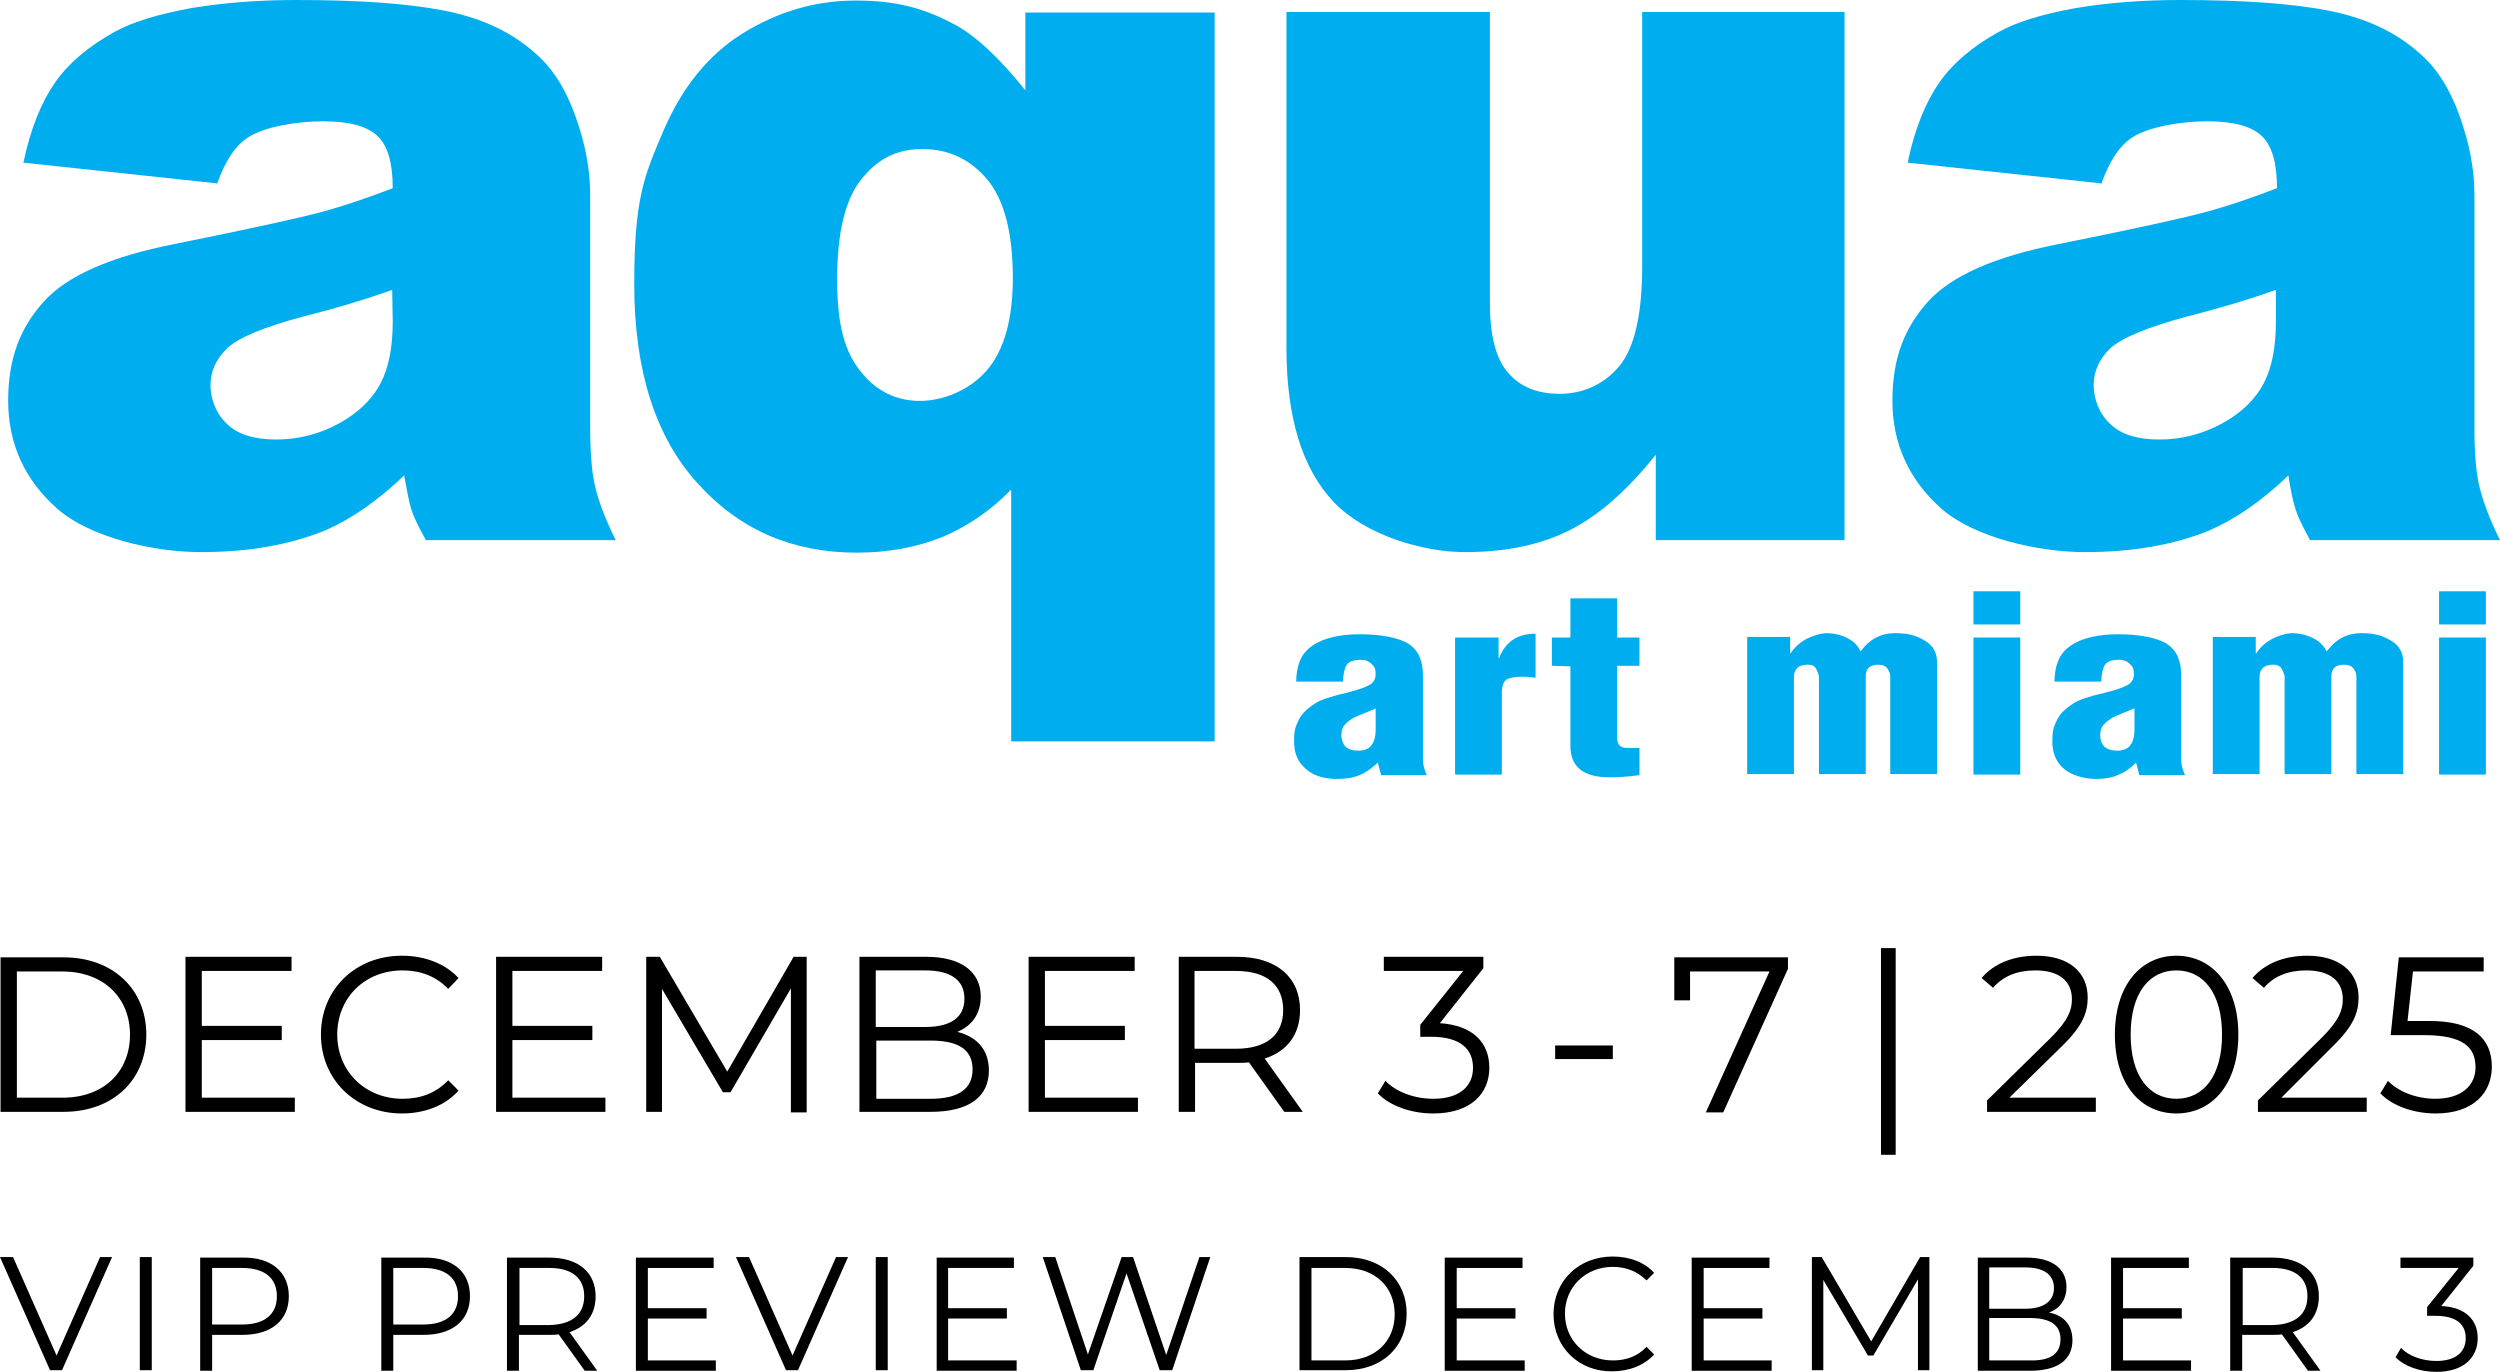 <?xml version="1.0" encoding="UTF-8"?>
<svg id="Layer_2" data-name="Layer 2" xmlns="http://www.w3.org/2000/svg" viewBox="0 0 459.6 252.2">
  <defs>
    <style>
      .cls-1 {
        isolation: isolate;
      }

      .cls-2 {
        fill: #00aeef;
      }
    </style>
  </defs>
  <g id="Layer_1-2" data-name="Layer 1">
    <path class="cls-2" d="M39.8,33.7l-35.5-3.8c1.3-6.2,3.3-11.1,5.8-14.7,2.5-3.6,6.2-6.7,10.9-9.3,3.4-1.9,8.1-3.3,14.1-4.4,6-1,12.4-1.5,19.4-1.5,11.2,0,20.1.6,26.9,1.9s12.4,3.8,16.9,7.8c3.2,2.7,5.7,6.6,7.5,11.7,1.8,5,2.7,9.8,2.7,14.4v42.9c0,4.6.3,8.1.9,10.7s1.8,5.9,3.8,9.9h-34.9c-1.4-2.5-2.3-4.4-2.7-5.7-.4-1.3-.8-3.4-1.3-6.2-4.9,4.7-9.7,8-14.5,10.1-6.6,2.7-14.2,4-22.9,4s-20.4-2.7-26.4-8S1.5,81.5,1.5,73.7s2.2-13.4,6.5-18.2c4.3-4.8,12.3-8.3,23.9-10.6,13.9-2.8,23-4.8,27.1-5.9s8.5-2.6,13.2-4.4c0-4.6-.9-7.8-2.8-9.6-1.9-1.8-5.2-2.7-10-2.7s-10.7,1-13.7,2.9c-2.4,1.5-4.3,4.4-5.8,8.6h0l-.1-.1ZM72.1,53.3c-5.1,1.8-10.4,3.4-16,4.8-7.6,2-12.3,4-14.3,5.9-2.1,2-3.1,4.3-3.1,6.8s1,5.3,3.1,7.2c2,1.9,5,2.8,9,2.8s8-1,11.6-3,6.1-4.5,7.6-7.4,2.2-6.7,2.2-11.3l-.1-5.8h0Z"/>
    <path class="cls-2" d="M223.5,136.3h-37.6v-46.3c-3.7,3.8-7.9,6.7-12.6,8.7-4.7,1.9-10,2.9-15.8,2.9-11.8,0-21.6-4.2-29.3-12.8-7.7-8.5-11.6-20.7-11.6-36.5s1.8-19.9,5.3-28.1,8.4-14.2,14.7-18.1S149.8.1,157.3.1s12.5,1.4,18,4.3c4,2.1,8.4,6.2,13.2,12.2V2.3h34.8v134h.2ZM186.2,51.1c0-8.3-1.6-14.4-4.7-18.1-3.1-3.7-7.1-5.6-11.9-5.6s-8.2,1.8-11.2,5.5-4.5,9.8-4.5,18.5,1.5,13.4,4.4,17,6.6,5.3,10.8,5.3,9.1-1.9,12.3-5.6,4.8-9.4,4.8-17h0Z"/>
    <path class="cls-2" d="M339.1,99.3h-34.7v-15.7c-5.2,6.5-10.4,11.1-15.7,13.8-5.3,2.7-11.7,4.1-19.4,4.1s-18.3-3.1-24.1-9.2c-5.8-6.1-8.7-15.6-8.7-28.3V2.2h37.4v53.4c0,6.1,1.1,10.4,3.4,13s5.4,3.8,9.5,3.8,8.1-1.7,10.9-5.1,4.2-9.5,4.2-18.4V2.2h37.2v97.1h0Z"/>
    <path class="cls-2" d="M386.2,33.7l-35.5-3.8c1.3-6.2,3.3-11.1,5.8-14.7,2.5-3.6,6.2-6.7,10.9-9.3,3.4-1.9,8.1-3.3,14.1-4.4,6-1,12.4-1.5,19.4-1.5,11.1,0,20.1.6,26.9,1.9s12.4,3.8,16.9,7.8c3.2,2.7,5.7,6.6,7.5,11.7,1.8,5,2.7,9.8,2.7,14.4v42.9c0,4.6.3,8.2.9,10.7s1.8,5.9,3.8,9.9h-34.9c-1.4-2.5-2.3-4.4-2.7-5.7-.4-1.3-.9-3.4-1.3-6.2-4.9,4.7-9.7,8-14.5,10.1-6.6,2.7-14.2,4-22.9,4s-20.4-2.7-26.4-8-9-12-9-19.8,2.2-13.4,6.5-18.2c4.3-4.8,12.3-8.3,23.9-10.6,14-2.8,23-4.8,27.1-5.9s8.5-2.6,13.2-4.4c0-4.6-.9-7.8-2.8-9.6-1.9-1.8-5.2-2.7-10-2.7s-10.7,1-13.7,2.9c-2.4,1.5-4.3,4.4-5.8,8.6h-.1v-.1ZM418.4,53.3c-5.1,1.8-10.5,3.4-16,4.8-7.5,2-12.3,4-14.4,5.9-2.1,2-3.1,4.3-3.1,6.8s1,5.3,3.1,7.2c2,1.9,5,2.8,9,2.8s8-1,11.6-3,6.1-4.5,7.6-7.4,2.2-6.7,2.2-11.3v-5.8h0Z"/>
    <path class="cls-2" d="M253.3,140.2c-1.2,1.1-2.3,1.9-3.4,2.3-1.1.5-2.5.7-4.1.7-2.4,0-4.4-.6-5.8-1.9-1.4-1.2-2.1-2.9-2.1-4.9s.2-2.6.6-3.5c.4-1,1-1.8,1.7-2.4.7-.6,1.5-1.2,2.3-1.6.9-.4,1.9-.7,2.9-1,.4-.1,1.1-.3,2-.5,1.9-.5,3.3-.9,4.2-1.4.9-.4,1.3-1.2,1.3-2.1s-.2-1.3-.7-1.8-1.1-.8-2-.8c-1.3,0-2.2.3-2.6.9-.4.6-.6,1.5-.7,2.8v.3h-8.6c0-1.6.3-3,.8-4.1s1.3-1.9,2.3-2.6c2-1.3,4.9-2,8.6-2s7.2.6,9,1.8,2.6,3.1,2.6,5.9v15.4c0,.8.2,1.7.7,2.8h-8.4l-.6-2.3h0ZM253,130.2c-.5.2-1.1.5-1.9.8-1.2.5-2,.8-2.5,1.1-.6.4-1.1.8-1.5,1.3s-.5,1.2-.5,1.9.3,1.5.8,2c.6.5,1.4.7,2.4.7s2-.4,2.4-1.1c.5-.7.7-1.6.7-2.7v-4h.1Z"/>
    <path class="cls-2" d="M275.5,117.2v3.8h.1c.5-1.4,1.3-2.5,2.4-3.3s2.5-1.2,4.3-1.2v8.1c-.8-.1-1.6-.2-2.6-.2s-2.2.2-2.7.5-.8,1-.9,2v15.5h-8.6v-25.2h8Z"/>
    <path class="cls-2" d="M285.3,122.4v-5.2h3.4v-7.2h8.6v7.2h4.1v5.2h-4.1v13.3c0,.7.2,1.1.5,1.4s.8.4,1.4.4h2.2v5c-2.2.3-4.1.4-5.5.4-4.8,0-7.2-1.9-7.2-5.8v-14.6l-3.4-.1h0Z"/>
    <path class="cls-2" d="M329.1,117.2v2.9h.1c.7-1.1,1.6-1.9,2.8-2.6,1.2-.6,2.4-1,3.6-1.1,1.5,0,2.8.3,4,.9,1.2.6,2,1.4,2.4,2.4h.1c1.6-2.2,3.7-3.3,6.3-3.3s4,.5,5.5,1.4,2.2,2.2,2.2,3.9v20.6h-8.6v-18c0-.6-.3-1.1-.6-1.5-.3-.4-.9-.6-1.6-.6-1.5,0-2.3.7-2.3,2.1v18h-8.6v-18c-.2-.7-.4-1.2-.7-1.6s-.7-.5-1.4-.5c-1.6,0-2.4.7-2.5,2.1v18h-8.6v-25.2h8l-.1.1Z"/>
    <path class="cls-2" d="M362.8,114.8v-6.1h8.6v6.1h-8.6ZM362.8,142.4v-25.2h8.6v25.2h-8.6Z"/>
    <path class="cls-2" d="M392.7,140.2c-1.1,1.1-2.3,1.9-3.4,2.3-1.1.5-2.4.7-4.1.7s-4.4-.6-5.8-1.9c-1.4-1.2-2.1-2.9-2.1-4.9s.2-2.6.6-3.5c.4-1,1-1.8,1.7-2.4.7-.6,1.5-1.2,2.3-1.6.9-.4,1.8-.7,2.9-1,.4-.1,1.1-.3,2-.5,1.9-.5,3.3-.9,4.2-1.4.9-.4,1.3-1.2,1.3-2.1s-.2-1.3-.7-1.8-1.1-.8-2-.8c-1.4,0-2.2.3-2.6.9-.4.6-.6,1.5-.7,2.8v.3h-8.6c0-1.6.3-3,.8-4.1s1.3-1.9,2.3-2.6c2-1.3,4.9-2,8.6-2s7.2.6,9,1.8,2.6,3.1,2.6,5.9v15.4c0,.8.2,1.7.7,2.8h-8.4l-.6-2.3h0ZM392.4,130.2c-.5.2-1.1.5-1.9.8-1.2.5-2,.8-2.4,1.1-.6.4-1.1.8-1.5,1.3s-.5,1.2-.5,1.9.3,1.5.8,2c.6.5,1.4.7,2.4.7s2-.4,2.4-1.1c.5-.7.7-1.6.7-2.7v-4Z"/>
    <path class="cls-2" d="M414.7,117.2v2.9h.1c.7-1.1,1.6-1.9,2.8-2.6,1.2-.6,2.4-1,3.6-1.1,1.5,0,2.8.3,4,.9,1.2.6,2,1.4,2.5,2.4h.1c1.6-2.2,3.7-3.3,6.3-3.3s4,.5,5.5,1.4,2.2,2.2,2.2,3.9v20.6h-8.6v-18c0-.6-.3-1.1-.6-1.5-.4-.4-.9-.6-1.7-.6-1.5,0-2.3.7-2.3,2.1v18h-8.6v-18c-.2-.7-.4-1.2-.7-1.6-.3-.3-.7-.5-1.4-.5-1.6,0-2.4.7-2.5,2.1v18h-8.6v-25.2h8.1-.2v.1Z"/>
    <path class="cls-2" d="M448.4,114.8v-6.1h8.6v6.1h-8.6ZM448.4,142.4v-25.2h8.6v25.2h-8.6Z"/>
    <g id="Layer_21" data-name="Layer 21">
      <g class="cls-1">
        <path d="M.1,176h11.6c9.1,0,15.2,5.9,15.2,14.2s-6.1,14.2-15.2,14.2H.1v-28.4ZM11.5,201.8c7.6,0,12.4-4.8,12.4-11.6s-4.9-11.6-12.4-11.6H3.1v23.2h8.4Z"/>
        <path d="M54.2,201.8v2.6h-20.1v-28.5h19.5v2.6h-16.5v10.1h14.7v2.6h-14.7v10.6h17.1Z"/>
        <path d="M59,190.2c0-8.3,6.3-14.5,14.9-14.5,4.1,0,7.9,1.4,10.4,4.1l-1.9,2c-2.3-2.4-5.2-3.4-8.4-3.4-6.9,0-12,5-12,11.8s5.2,11.8,12,11.8c3.3,0,6.1-1,8.4-3.4l1.9,1.9c-2.5,2.8-6.3,4.2-10.4,4.2-8.5,0-14.9-6.2-14.9-14.5Z"/>
        <path d="M111.3,201.8v2.6h-20.1v-28.5h19.5v2.6h-16.5v10.1h14.7v2.6h-14.7v10.6h17.1Z"/>
        <path d="M148.3,176v28.5h-2.9v-22.8l-11.1,19.1h-1.4l-11.2-19v22.6h-2.9v-28.5h2.5l12.4,21.1,12.2-21.1h2.4v.1Z"/>
        <path d="M181.8,196.8c0,4.8-3.6,7.6-10.7,7.6h-13.1v-28.5h12.3c6.3,0,10,2.7,10,7.3,0,3.3-1.7,5.4-4.3,6.5,3.6.9,5.8,3.3,5.8,7.1ZM161,178.5v10.3h9.1c4.6,0,7.2-1.7,7.2-5.2s-2.6-5.2-7.2-5.2h-9.1v.1ZM178.8,196.6c0-3.7-2.7-5.3-7.7-5.3h-10v10.7h10c4.9,0,7.7-1.7,7.7-5.4Z"/>
        <path d="M209.2,201.8v2.6h-20.1v-28.5h19.5v2.6h-16.5v10.1h14.7v2.6h-14.7v10.6h17.1Z"/>
        <path d="M236.1,204.4l-6.5-9.1c-.7.1-1.5.1-2.3.1h-7.6v9h-3v-28.5h10.7c7.2,0,11.6,3.7,11.6,9.8,0,4.5-2.4,7.6-6.5,8.9l7,9.8h-3.4ZM235.9,185.7c0-4.6-3-7.2-8.7-7.2h-7.6v14.3h7.6c5.7,0,8.7-2.6,8.7-7.1Z"/>
        <path d="M273.8,196.3c0,4.8-3.5,8.4-10.3,8.4-4.1,0-8-1.4-10.2-3.7l1.4-2.3c1.8,1.9,5.1,3.3,8.8,3.3,4.7,0,7.3-2.2,7.3-5.7s-2.4-5.7-7.7-5.7h-2v-2.2l7.9-9.9h-14.6v-2.6h18.3v2.1l-8,10.1c6.1.4,9.1,3.6,9.1,8.2Z"/>
        <path d="M285.9,192.2h10.6v2.5h-10.6v-2.5Z"/>
        <path d="M328.7,176v2.1l-11.9,26.4h-3.2l11.7-25.9h-14.6v5.3h-2.9v-7.9h20.9Z"/>
        <path d="M345.8,174.3h2.7v38h-2.7v-38Z"/>
        <path d="M385.3,201.8v2.6h-20v-2.1l11.8-11.6c3.2-3.2,3.8-5.1,3.8-7,0-3.3-2.3-5.3-6.7-5.3-3.3,0-5.9,1-7.8,3.2l-2.1-1.8c2.2-2.6,5.7-4.1,10.1-4.1,5.8,0,9.4,2.9,9.4,7.7,0,2.7-.9,5.2-4.7,8.9l-9.7,9.5h15.9Z"/>
        <path d="M388.8,190.2c0-9.1,4.8-14.5,11.3-14.5s11.4,5.4,11.4,14.5-4.8,14.5-11.4,14.5-11.3-5.4-11.3-14.5ZM408.5,190.2c0-7.6-3.4-11.8-8.4-11.8s-8.4,4.2-8.4,11.8,3.4,11.8,8.4,11.8,8.4-4.2,8.4-11.8Z"/>
        <path d="M435.1,201.8v2.6h-20v-2.1l11.8-11.6c3.2-3.2,3.8-5.1,3.8-7,0-3.3-2.3-5.3-6.7-5.3-3.3,0-5.9,1-7.8,3.2l-2.1-1.8c2.2-2.6,5.7-4.1,10.1-4.1,5.8,0,9.4,2.9,9.4,7.7,0,2.7-.9,5.2-4.7,8.9l-9.5,9.5h15.7Z"/>
        <path d="M458.1,196.1c0,4.8-3.4,8.6-10.3,8.6-4.1,0-8-1.4-10.2-3.7l1.4-2.3c1.8,1.9,5.1,3.3,8.7,3.3,4.8,0,7.4-2.4,7.4-5.8,0-3.7-2.3-5.9-9.5-5.9h-6.1l1.5-14.3h15.6v2.6h-13l-1,9.1h3.7c8.5-.1,11.8,3.3,11.8,8.4Z"/>
      </g>
      <g class="cls-1">
        <path d="M20.6,231.1l-9.2,20.8h-2.2L0,231.1h2.4l8,18.1,8-18.1h2.2Z"/>
        <path d="M25.7,231.1h2.2v20.8h-2.2v-20.8Z"/>
        <path d="M53.1,238.3c0,4.4-3.2,7.1-8.5,7.1h-5.6v6.6h-2.2v-20.8h7.8c5.2-.1,8.5,2.6,8.5,7.1ZM50.9,238.3c0-3.3-2.2-5.2-6.4-5.2h-5.5v10.4h5.5c4.2,0,6.4-1.9,6.4-5.2Z"/>
        <path d="M86.4,238.3c0,4.4-3.2,7.1-8.5,7.1h-5.6v6.6h-2.2v-20.8h7.8c5.3-.1,8.5,2.6,8.5,7.1ZM84.2,238.3c0-3.3-2.2-5.2-6.4-5.2h-5.5v10.4h5.5c4.2,0,6.4-1.9,6.4-5.2Z"/>
        <path d="M107.5,252l-4.8-6.7c-.5.1-1.1.1-1.7.1h-5.6v6.6h-2.2v-20.8h7.8c5.3,0,8.5,2.7,8.5,7.1,0,3.3-1.7,5.6-4.8,6.6l5.1,7.1h-2.3ZM107.4,238.3c0-3.3-2.2-5.2-6.4-5.2h-5.5v10.5h5.5c4.2-.1,6.4-2,6.4-5.3Z"/>
        <path d="M131.6,250.1v1.9h-14.7v-20.8h14.3v1.9h-12.1v7.4h10.8v1.9h-10.8v7.7h12.5Z"/>
        <path d="M155.9,231.1l-9.2,20.8h-2.2l-9.2-20.8h2.4l8,18.1,8-18.1h2.2Z"/>
        <path d="M161,231.1h2.2v20.8h-2.2v-20.8Z"/>
        <path d="M186.9,250.1v1.9h-14.7v-20.8h14.2v1.9h-12.1v7.4h10.8v1.9h-10.8v7.7h12.6Z"/>
        <path d="M222.5,231.1l-7,20.8h-2.3l-6.1-17.8-6.1,17.8h-2.3l-7-20.8h2.3l6,17.9,6.2-17.9h2.1l6.1,18,6.1-18h2Z"/>
        <path d="M238.9,231.1h8.5c6.7,0,11.2,4.3,11.2,10.4s-4.5,10.4-11.2,10.4h-8.5v-20.8ZM247.3,250.1c5.5,0,9.1-3.5,9.1-8.5s-3.6-8.5-9.1-8.5h-6.2v17h6.2Z"/>
        <path d="M280.3,250.1v1.9h-14.7v-20.8h14.3v1.9h-12.1v7.4h10.8v1.9h-10.8v7.7h12.5Z"/>
        <path d="M285.6,241.6c0-6.1,4.6-10.6,10.9-10.6,3,0,5.8,1,7.6,3l-1.4,1.4c-1.7-1.7-3.8-2.5-6.2-2.5-5,0-8.8,3.7-8.8,8.6s3.8,8.6,8.8,8.6c2.4,0,4.5-.7,6.2-2.5l1.4,1.4c-1.8,2-4.6,3.1-7.7,3.1-6.1.1-10.8-4.4-10.8-10.5Z"/>
        <path d="M325.7,250.1v1.9h-14.7v-20.8h14.3v1.9h-12.1v7.4h10.8v1.9h-10.8v7.7h12.5Z"/>
        <path d="M354.7,231.1v20.8h-2.1v-16.7l-8.2,14h-1l-8.2-13.9v16.6h-2.1v-20.8h1.8l9.1,15.5,9-15.5h1.7Z"/>
        <path d="M381,246.4c0,3.5-2.6,5.6-7.8,5.6h-9.6v-20.8h9c4.6,0,7.3,2,7.3,5.4,0,2.4-1.3,4-3.2,4.7,2.7.5,4.3,2.3,4.3,5.1ZM365.7,233v7.6h6.6c3.3,0,5.3-1.3,5.3-3.8s-1.9-3.8-5.3-3.8h-6.6ZM378.8,246.2c0-2.7-2-3.9-5.7-3.9h-7.4v7.8h7.4c3.7.1,5.7-1.1,5.7-3.9Z"/>
        <path d="M402.8,250.1v1.9h-14.7v-20.8h14.3v1.9h-12.1v7.4h10.8v1.9h-10.8v7.7h12.5Z"/>
        <path d="M424.3,252l-4.8-6.7c-.5.1-1.1.1-1.7.1h-5.6v6.6h-2.2v-20.8h7.8c5.3,0,8.5,2.7,8.5,7.1,0,3.3-1.7,5.6-4.8,6.6l5.1,7.1h-2.3ZM424.2,238.3c0-3.3-2.2-5.2-6.4-5.2h-5.5v10.5h5.5c4.2-.1,6.4-2,6.4-5.3Z"/>
        <path d="M455.5,246c0,3.5-2.5,6.2-7.6,6.2-3,0-5.9-1-7.5-2.7l1-1.7c1.3,1.4,3.8,2.4,6.5,2.4,3.5,0,5.4-1.6,5.4-4.2s-1.8-4.1-5.6-4.1h-1.5v-1.6l5.8-7.2h-10.7v-1.9h13.4v1.5l-5.9,7.4c4.5.2,6.7,2.6,6.7,5.9Z"/>
      </g>
    </g>
  </g>
</svg>